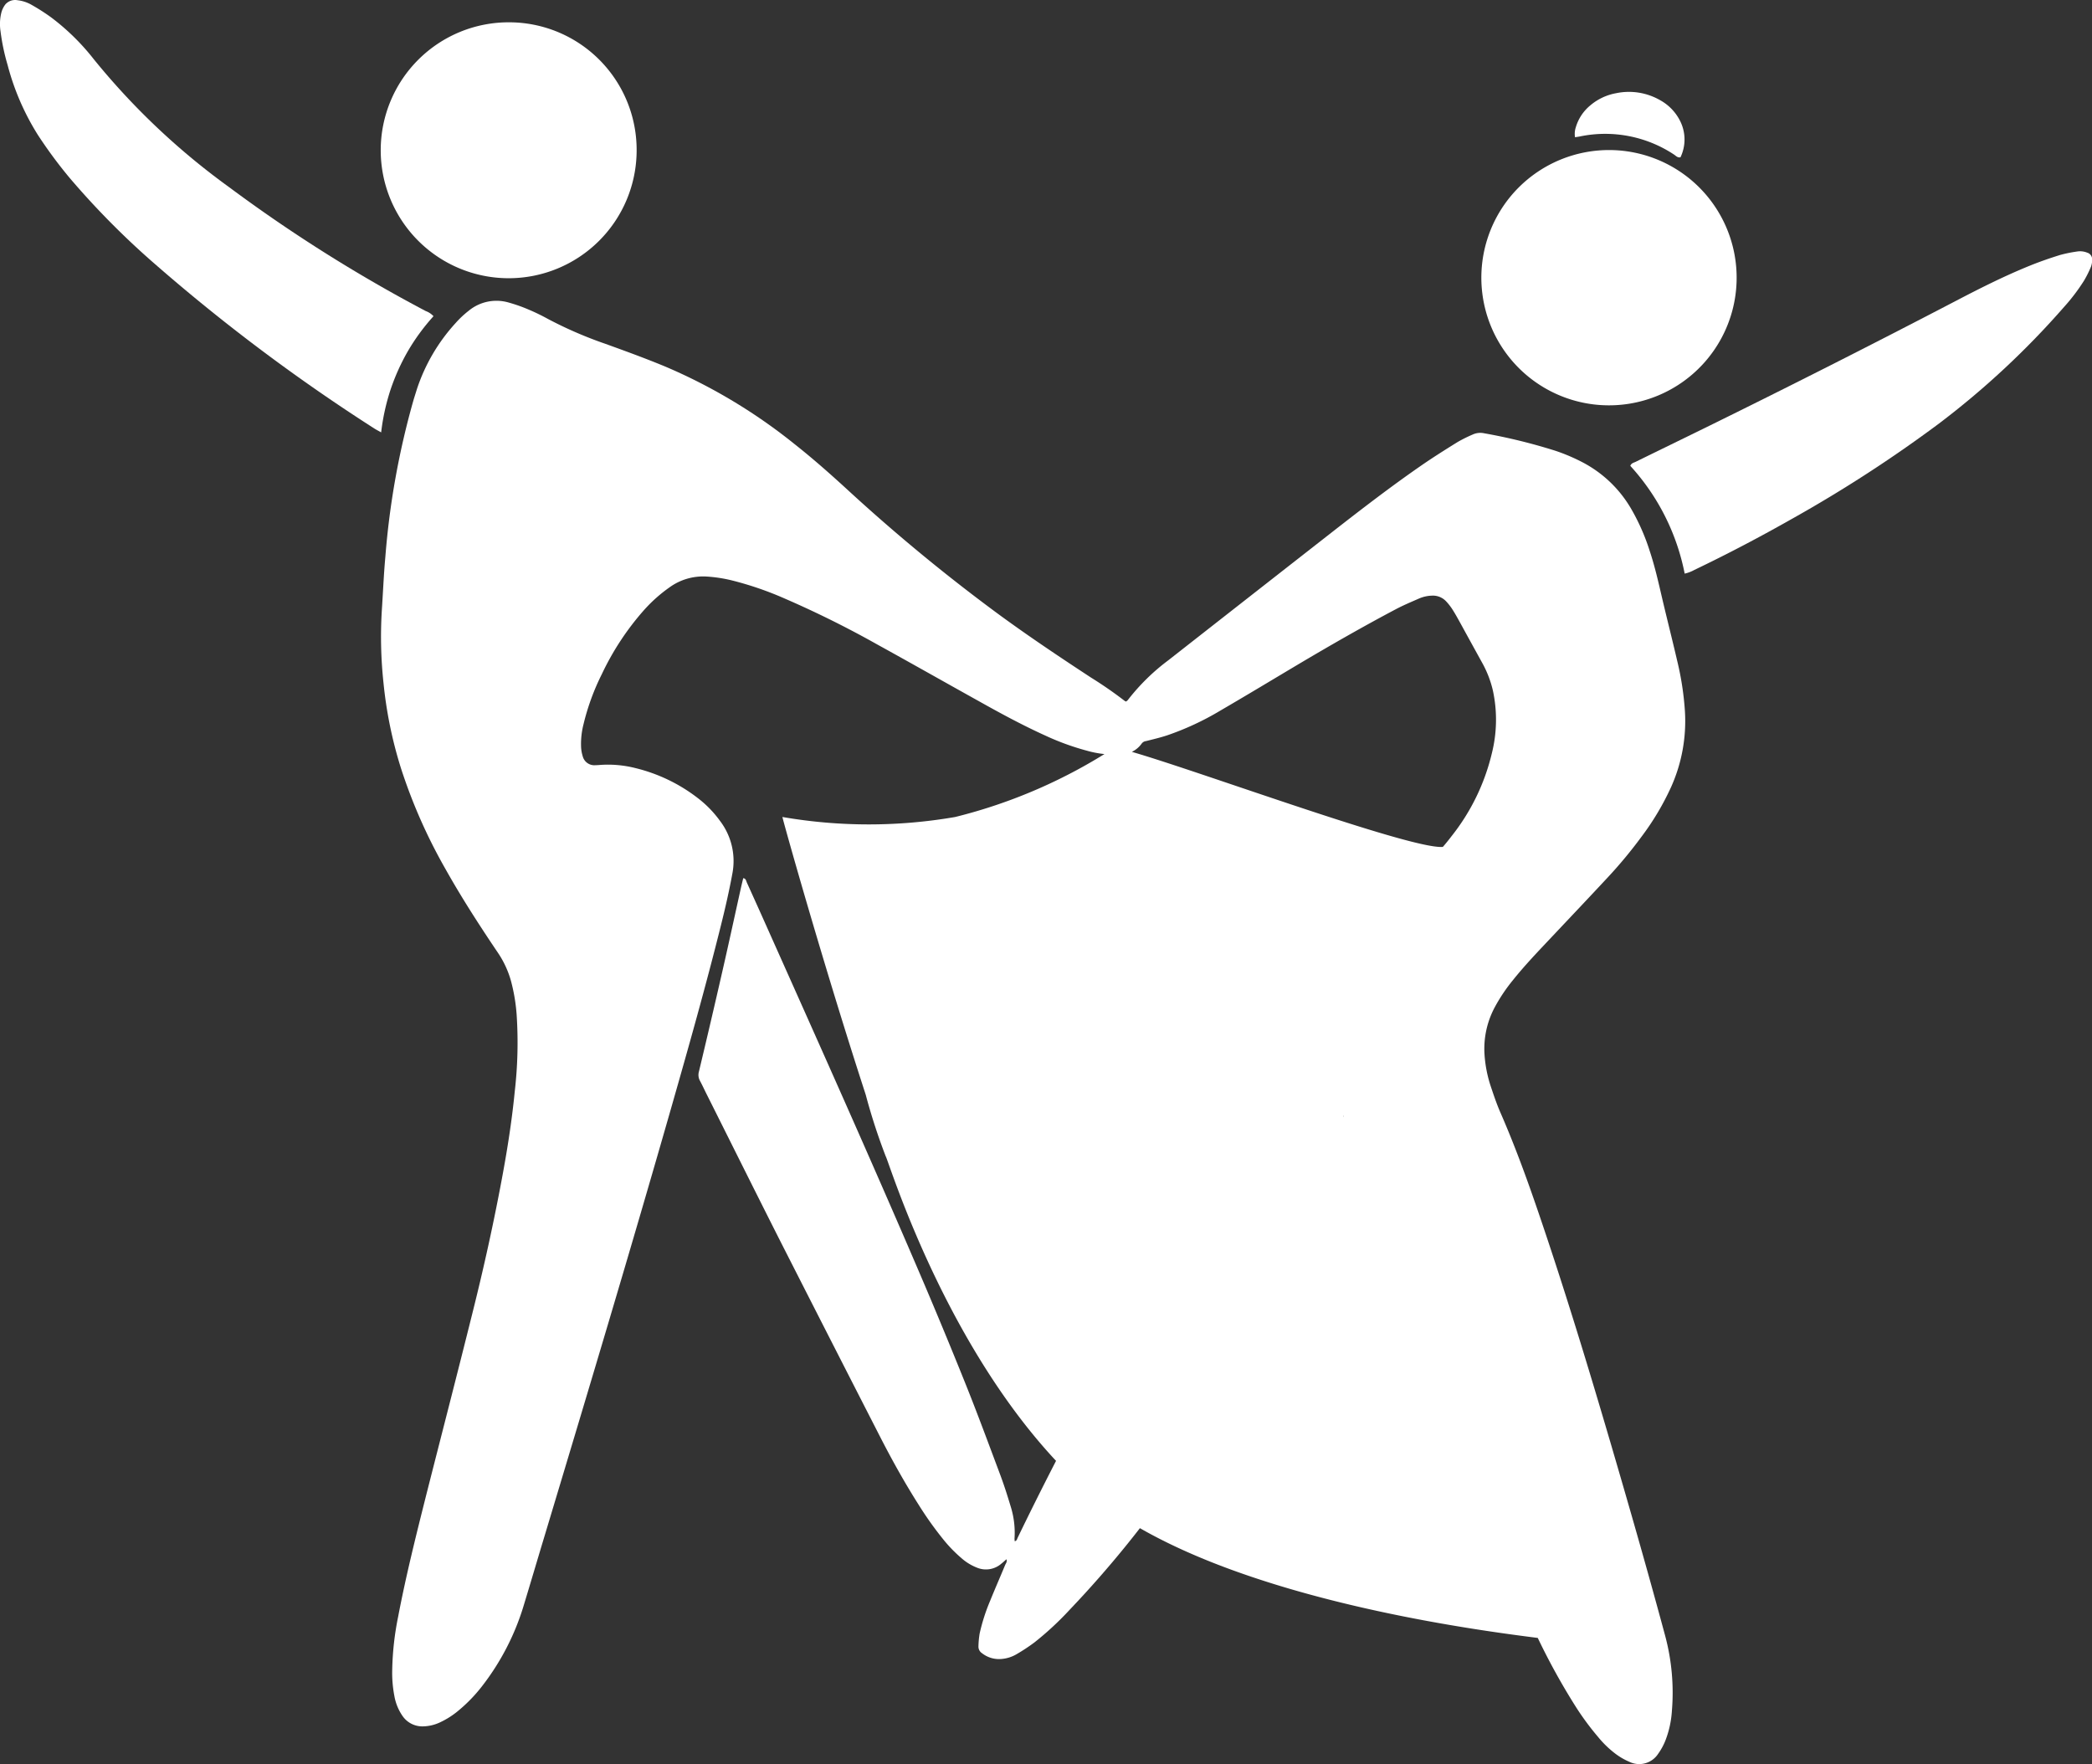 <svg xmlns="http://www.w3.org/2000/svg" xmlns:xlink="http://www.w3.org/1999/xlink" width="122" height="102.874" viewBox="0 0 122 102.874">
  <rect x="0" y="0" width="122" height="102.874" fill="#333333" stroke="none"/>
  <defs>
    <clipPath id="clip-path">
      <rect id="Rectángulo_232" data-name="Rectángulo 232" width="122" height="102.873" transform="translate(0 9.76)" fill="#fff"/>
    </clipPath>
  </defs>
  <g id="Grupo_268" data-name="Grupo 268" transform="translate(2040.25 4216.937)">
    <g id="danzafolclorica" transform="translate(-2040.25 -4226.697)" clip-path="url(#clip-path)">
      <path id="Trazado_653" data-name="Trazado 653" d="M65.67,50.671a.63.63,0,0,0,.1-.084,12.169,12.169,0,0,1,2.354-2.314q4.767-3.736,9.538-7.465c1.717-1.34,3.443-2.67,5.235-3.909.692-.478,1.406-.926,2.121-1.37a8.5,8.5,0,0,1,.857-.425,1.066,1.066,0,0,1,.681-.076,32.61,32.61,0,0,1,4.181,1.029,10.906,10.906,0,0,1,1.6.688A7.053,7.053,0,0,1,95.1,39.39a12.346,12.346,0,0,1,1.107,2.5c.3.9.506,1.816.72,2.735.288,1.229.6,2.451.885,3.682a17.2,17.2,0,0,1,.448,2.924,9.39,9.39,0,0,1-.8,4.413,15.485,15.485,0,0,1-1.734,2.913,26.367,26.367,0,0,1-1.974,2.379c-1.108,1.191-2.227,2.371-3.343,3.554-.747.793-1.5,1.579-2.179,2.429a9.864,9.864,0,0,0-1.044,1.551,5.126,5.126,0,0,0-.611,2.814,7.465,7.465,0,0,0,.363,1.831c.171.509.342,1.02.556,1.511.885,2.024,1.634,4.1,2.341,6.188,1.474,4.343,2.808,8.73,4.1,13.13,1.089,3.718,2.159,7.444,3.166,11.183a12.805,12.805,0,0,1,.4,4.4,5.768,5.768,0,0,1-.38,1.737,3.584,3.584,0,0,1-.415.761,1.317,1.317,0,0,1-1.694.474,3.9,3.9,0,0,1-.753-.429,5.88,5.88,0,0,1-1.067-1.022,15.8,15.8,0,0,1-1.271-1.716,38.684,38.684,0,0,1-2.438-4.47c-1.281-2.688-2.4-5.447-3.479-8.218-1.555-4-2.99-8.054-4.439-12.1-.935-2.609-1.854-5.226-2.89-7.8-.342-.848-.721-1.681-1.111-2.507a7.544,7.544,0,0,0-.635-1.039c-.371-.537,1.785,2.149,1.4,1.624-.164-.221,12.545,30.809,12.363,30.6-.117-.134-19.7-1.769-27.524-8.905C55.451,89.5,51.847,77.5,51.654,77.195a35.135,35.135,0,0,1-1.169-3.6c-2.518-7.736-4.843-16.052-4.857-16.191a29.558,29.558,0,0,0,10.077,0A30.4,30.4,0,0,0,65,53.358c2.049.3,17.073,5.956,19.136,5.791,2.814,3-7.484,4.406-5.764,3.843a12.911,12.911,0,0,0,6.288-4.481A12.37,12.37,0,0,0,87,53.694a8.058,8.058,0,0,0,.061-3.668,6.22,6.22,0,0,0-.627-1.619q-.642-1.163-1.28-2.328c-.141-.254-.28-.509-.436-.754a3.287,3.287,0,0,0-.37-.482,1.055,1.055,0,0,0-.859-.346,2.028,2.028,0,0,0-.719.16c-.454.2-.908.388-1.343.617-1.926,1.017-3.813,2.1-5.688,3.211-1.523.908-3.039,1.822-4.569,2.713a16.312,16.312,0,0,1-3.114,1.448c-.4.131-.81.227-1.216.33a.374.374,0,0,0-.257.142,1.5,1.5,0,0,1-1.271.635,5.78,5.78,0,0,1-1.938-.218,14.853,14.853,0,0,1-2.411-.878c-1.324-.6-2.6-1.29-3.866-2-1.992-1.108-3.974-2.231-5.971-3.332a58.578,58.578,0,0,0-5.382-2.668,19.208,19.208,0,0,0-3.087-1.056,8.438,8.438,0,0,0-1.462-.22A3.347,3.347,0,0,0,39.062,44a8.694,8.694,0,0,0-1.526,1.362,15.78,15.78,0,0,0-2.433,3.7,13.638,13.638,0,0,0-1.075,2.937,4.593,4.593,0,0,0-.14,1.338,2.12,2.12,0,0,0,.091.512.7.7,0,0,0,.752.534c.073,0,.145-.005.217-.011a6.512,6.512,0,0,1,2.117.182,9.7,9.7,0,0,1,3.624,1.743,6.4,6.4,0,0,1,1.3,1.335,3.86,3.86,0,0,1,.726,3.044c-.189,1.029-.421,2.046-.675,3.06-.881,3.535-1.871,7.04-2.872,10.542-2.395,8.372-4.9,16.71-7.408,25.047-.4,1.321-.788,2.643-1.189,3.962a14.488,14.488,0,0,1-2.494,4.851,8.976,8.976,0,0,1-1.334,1.372,4.853,4.853,0,0,1-1.1.7,2.415,2.415,0,0,1-.968.226,1.4,1.4,0,0,1-1.2-.606,2.938,2.938,0,0,1-.475-1.16,7.138,7.138,0,0,1-.126-1.564,17.1,17.1,0,0,1,.345-3.068c.454-2.383,1.044-4.734,1.634-7.081.9-3.545,1.816-7.081,2.7-10.632.674-2.689,1.271-5.4,1.771-8.123.291-1.585.537-3.177.694-4.782a24.868,24.868,0,0,0,.112-4.479,10.511,10.511,0,0,0-.33-1.972,5.633,5.633,0,0,0-.765-1.651c-1.073-1.589-2.113-3.2-3.051-4.871a31.171,31.171,0,0,1-2.6-5.884,24.655,24.655,0,0,1-1.02-4.983,25.256,25.256,0,0,1-.1-4.176c.071-1.058.113-2.117.209-3.173a46.675,46.675,0,0,1,1.646-9.155c.062-.208.131-.415.194-.623A10.641,10.641,0,0,1,26.569,28.6a5.662,5.662,0,0,1,.76-.714,2.542,2.542,0,0,1,2.339-.482,9.094,9.094,0,0,1,1.187.421,11.735,11.735,0,0,1,1.1.535,23.68,23.68,0,0,0,3.353,1.452c1.174.424,2.348.851,3.5,1.33a32.018,32.018,0,0,1,7.557,4.539c1.049.829,2.049,1.714,3.035,2.617a104.679,104.679,0,0,0,8.942,7.362c1.725,1.259,3.5,2.445,5.284,3.615a23.689,23.689,0,0,1,1.967,1.362.352.352,0,0,0,.08.035Z" fill="#fff"/>
      <path id="Trazado_654" data-name="Trazado 654" d="M74.358,72.084a54.143,54.143,0,0,1,4.289,7.254c-.034.076-.068.171-.116.258a183.7,183.7,0,0,1-9.985,16.451,61.6,61.6,0,0,1-6.146,7.568,18.036,18.036,0,0,1-2.074,1.925,11.057,11.057,0,0,1-1.052.693,2.056,2.056,0,0,1-.865.272,1.6,1.6,0,0,1-1.141-.336.455.455,0,0,1-.207-.407,5.215,5.215,0,0,1,.068-.734,10.978,10.978,0,0,1,.61-1.907c.283-.7.587-1.391.875-2.088.041-.1.134-.193.08-.342-.107.091-.2.182-.3.259a1.367,1.367,0,0,1-1.43.226,3.016,3.016,0,0,1-.888-.545,8.119,8.119,0,0,1-1.089-1.127A20.1,20.1,0,0,1,53.6,97.555c-.828-1.3-1.576-2.643-2.278-4.014q-2.858-5.582-5.7-11.171c-1.489-2.94-2.955-5.891-4.431-8.837-.123-.247-.239-.5-.369-.741a.709.709,0,0,1-.063-.538q.7-2.922,1.368-5.85c.379-1.655.737-3.314,1.106-4.972.035-.153.074-.306.111-.461.163.025.168.165.212.261q.684,1.506,1.357,3.018c2.9,6.491,5.81,12.982,8.614,19.518q1.4,3.26,2.724,6.554c.726,1.8,1.4,3.631,2.081,5.447.224.6.417,1.207.6,1.816a5.113,5.113,0,0,1,.232,1.892,1.154,1.154,0,0,0,.013.164c.12-.029.133-.123.168-.2,2.81-5.823,5.944-11.488,9.127-17.127,1.849-3.274,3.742-6.524,5.616-9.783C74.171,72.383,74.264,72.241,74.358,72.084Z" fill="#fff"/>
      <path id="Trazado_655" data-name="Trazado 655" d="M25.281,28.2a12.172,12.172,0,0,0-1.491,2.032,12.49,12.49,0,0,0-1.017,2.259,12.7,12.7,0,0,0-.545,2.484c-.159-.091-.261-.142-.357-.2A108.071,108.071,0,0,1,9.02,25.144a47.17,47.17,0,0,1-4.96-5.011,26.543,26.543,0,0,1-1.838-2.484,14.579,14.579,0,0,1-1.779-4.1A12.293,12.293,0,0,1,.033,11.6a2.79,2.79,0,0,1,.051-1.124,1.37,1.37,0,0,1,.23-.46.756.756,0,0,1,.711-.242,2.109,2.109,0,0,1,.822.272,11.911,11.911,0,0,1,1.133.726,13.273,13.273,0,0,1,2.483,2.434,41.251,41.251,0,0,0,7.885,7.459A87.985,87.985,0,0,0,24.83,27.9,1.163,1.163,0,0,1,25.281,28.2Z" fill="#fff"/>
      <path id="Trazado_656" data-name="Trazado 656" d="M37.127,18.536A7.462,7.462,0,1,1,29.7,11.061,7.441,7.441,0,0,1,37.127,18.536Z" fill="#fff"/>
      <path id="Trazado_657" data-name="Trazado 657" d="M93.835,18.51a7.444,7.444,0,1,1-5.266,2.18,7.459,7.459,0,0,1,5.266-2.18Z" fill="#fff"/>
      <path id="Trazado_658" data-name="Trazado 658" d="M98.246,43.211a13.03,13.03,0,0,0-3.171-6.284c.06-.16.2-.182.311-.234,1.353-.665,2.711-1.324,4.066-1.989q7.306-3.59,14.525-7.353c1.452-.759,2.916-1.5,4.439-2.114.564-.227,1.141-.426,1.725-.608a7.893,7.893,0,0,1,.979-.2,1.108,1.108,0,0,1,.6.065.4.4,0,0,1,.288.395,1.155,1.155,0,0,1-.068.425,6.215,6.215,0,0,1-.408.817,11.185,11.185,0,0,1-1.157,1.525,48.737,48.737,0,0,1-7.315,6.816,78.9,78.9,0,0,1-8.506,5.517c-1.88,1.067-3.793,2.074-5.745,3.008A2.087,2.087,0,0,1,98.246,43.211Z" fill="#fff"/>
      <path id="Trazado_659" data-name="Trazado 659" d="M91.851,17.763a1.227,1.227,0,0,1,.052-.6,2.6,2.6,0,0,1,.831-1.25,3.2,3.2,0,0,1,1.516-.718,3.654,3.654,0,0,1,2.6.428,2.823,2.823,0,0,1,1.124,1.18A2.4,2.4,0,0,1,98,18.935c-.175.029-.263-.085-.363-.153a7.268,7.268,0,0,0-5.5-1.065C92.061,17.733,91.975,17.744,91.851,17.763Z" fill="#fff"/>
    </g>
  </g>
</svg>
